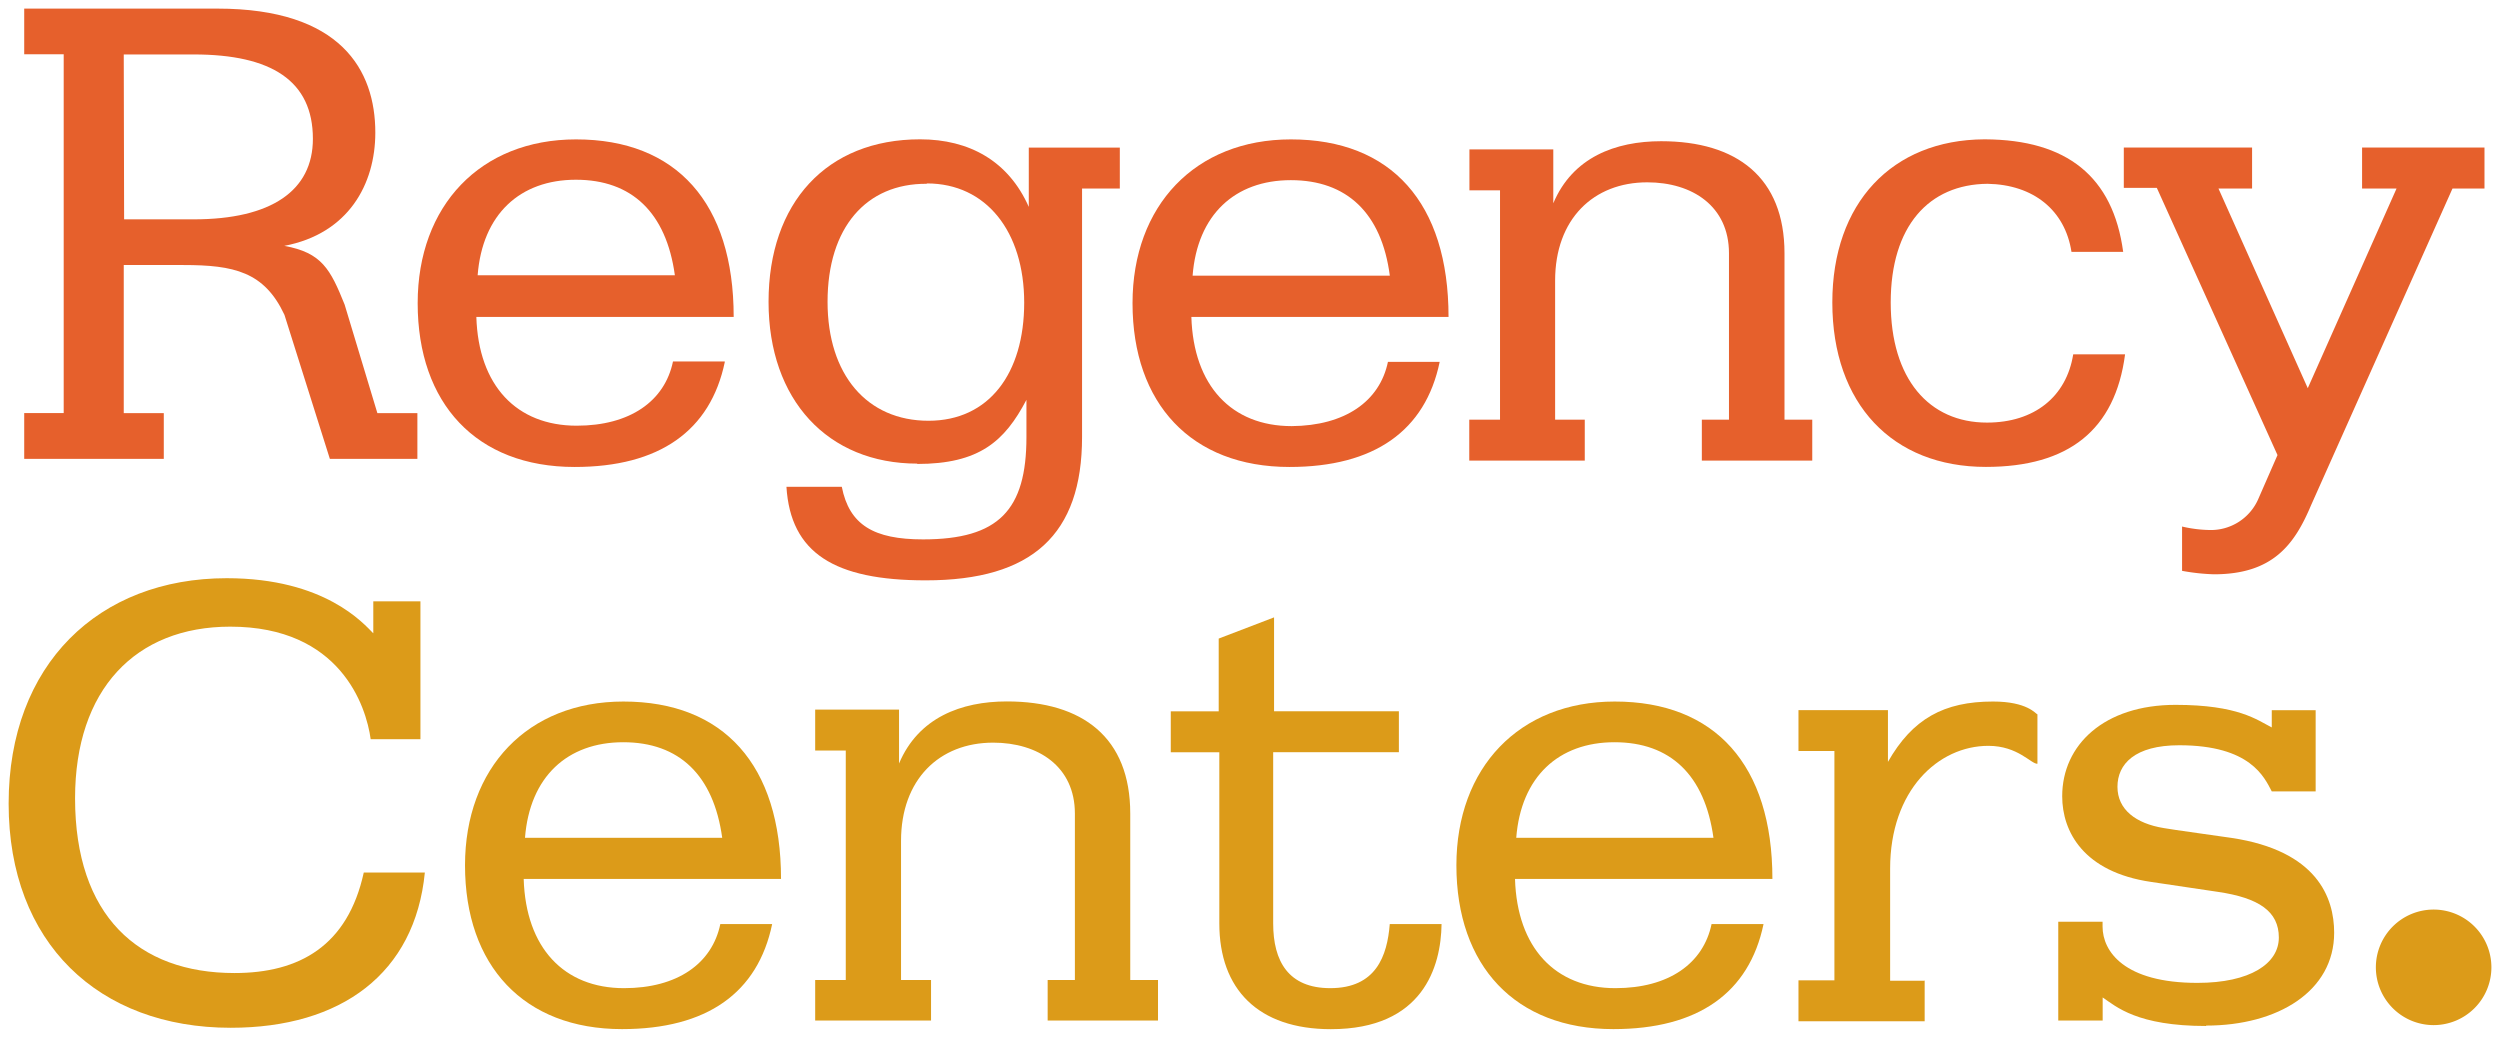 <svg height="120.39" id="svg1989" inkscape:version="0.92.0 r15299" sodipodi:docname="regency centers.svg" version="1.1" viewBox="0 0 76.729 31.853" width="290" xmlns="http://www.w3.org/2000/svg" xmlns:cc="http://creativecommons.org/ns#" xmlns:dc="http://purl.org/dc/elements/1.1/" xmlns:inkscape="http://www.inkscape.org/namespaces/inkscape" xmlns:rdf="http://www.w3.org/1999/02/22-rdf-syntax-ns#" xmlns:sodipodi="http://sodipodi.sourceforge.net/DTD/sodipodi-0.dtd" xmlns:svg="http://www.w3.org/2000/svg">
<defs id="defs1983">
<style id="style1991">.a{fill:#e6602c;}.b{fill:#dc9b19;}</style>
</defs>
<sodipodi:namedview bordercolor="#666666" borderopacity="1.0" fit-margin-bottom="0" fit-margin-left="0" fit-margin-right="0" fit-margin-top="0" id="base" inkscape:current-layer="layer1" inkscape:cx="144" inkscape:cy="59.194998" inkscape:document-units="mm" inkscape:pageopacity="0.0" inkscape:pageshadow="2" inkscape:window-height="744" inkscape:window-maximized="1" inkscape:window-width="1280" inkscape:window-x="-4" inkscape:window-y="-4" inkscape:zoom="3.1145834" pagecolor="#ffffff" showgrid="false" units="px"></sodipodi:namedview>
<g id="layer1" inkscape:groupmode="layer" inkscape:label="Layer 1" transform="translate(-186.418,-308.779)">
<g id="g2081" transform="translate(0.265,-0.265)">
<path class="a" d="m 191.18,321.722 v 1.405 h -4.284 v -1.405 h 1.212 v -11.012 h -1.212 v -1.402 h 5.929 c 3.791,0 4.847,1.889 4.847,3.805 0,1.587 -0.826,3.101 -2.794,3.477 1.151,0.209 1.413,0.712 1.852,1.802 l 1.005,3.331 h 1.228 v 1.405 h -2.686 l -1.394,-4.421 c -0.619,-1.323 -1.55,-1.529 -3.101,-1.529 h -1.831 v 4.546 h 1.228 m -1.217,-5.948 h 2.135 c 2.381,0 3.659,-0.881 3.659,-2.471 0,-1.781 -1.27,-2.59 -3.659,-2.59 h -2.146 z" id="path1997" inkscape:connector-curvature="0" style="fill:#e6602c;stroke-width:0.265"></path>
<path class="a" d="m 208.399,320.151 c -0.439,2.117 -2.011,3.225 -4.609,3.225 -3.016,0 -4.818,-1.947 -4.818,-5.027 0,-2.995 1.929,-5.027 4.86,-5.027 3.08,0 4.839,1.947 4.839,5.448 h -7.898 c 0.064,2.114 1.238,3.339 3.08,3.339 1.635,0 2.704,-0.754 2.955,-1.971 h 1.587 m -1.529,-2.646 c -0.265,-1.926 -1.323,-2.932 -3.037,-2.932 -1.714,0 -2.871,1.058 -3.016,2.932 z" id="path1999" inkscape:connector-curvature="0" style="fill:#e6602c;stroke-width:0.265"></path>
<path class="a" d="m 230.339,320.151 c -0.439,2.117 -2.011,3.225 -4.609,3.225 -3.016,0 -4.818,-1.947 -4.818,-5.027 0,-2.995 1.926,-5.027 4.86,-5.027 3.08,0 4.839,1.947 4.839,5.448 h -7.893 c 0.064,2.117 1.236,3.352 3.08,3.352 1.63,-0.013 2.701,-0.757 2.953,-1.971 h 1.587 m -1.529,-2.646 c -0.251,-1.926 -1.323,-2.932 -3.037,-2.932 -1.714,0 -2.871,1.058 -3.016,2.932 z" id="path2001" inkscape:connector-curvature="0" style="fill:#e6602c;stroke-width:0.265"></path>
<path class="a" d="m 231.246,321.924 h 0.945 v -7.038 h -0.939 v -1.257 h 2.574 v 1.654 c 0.593,-1.41 1.905,-1.905 3.31,-1.905 2.318,0 3.786,1.109 3.786,3.44 v 5.106 h 0.852 v 1.257 h -3.389 v -1.257 h 0.833 v -5.106 c 0,-1.445 -1.124,-2.178 -2.508,-2.178 -1.654,0 -2.828,1.13 -2.828,3.016 v 4.268 h 0.91 v 1.257 h -3.545 v -1.257" id="path2003" inkscape:connector-curvature="0" style="fill:#e6602c;stroke-width:0.265"></path>
<path class="a" d="m 214.308,323.273 c -2.754,0 -4.567,-1.958 -4.567,-4.966 0,-3.037 1.781,-4.987 4.651,-4.987 1.508,0 2.712,0.664 3.336,2.074 v -1.82 h 2.794 v 1.257 h -1.159 v 7.625 c 0,2.995 -1.529,4.4 -4.797,4.4 -2.807,0 -4.149,-0.839 -4.276,-2.871 h 1.699 c 0.23,1.172 0.984,1.614 2.492,1.614 2.326,0 3.175,-0.902 3.175,-3.143 v -1.14 c -0.669,1.273 -1.445,1.968 -3.36,1.968 m 0.296,-8.599 c -1.852,-0.011 -3.04,1.339 -3.04,3.622 0,2.241 1.212,3.651 3.098,3.651 1.852,0 2.937,-1.447 2.937,-3.625 0,-2.178 -1.162,-3.659 -2.985,-3.659 z" id="path2005" inkscape:connector-curvature="0" style="fill:#e6602c;stroke-width:0.265"></path>
<path class="a" d="m 249.783,319.921 c -0.209,1.299 -1.193,2.093 -2.646,2.093 -1.781,0 -2.955,-1.341 -2.955,-3.686 0,-2.344 1.169,-3.627 2.971,-3.643 1.41,0.024 2.381,0.812 2.577,2.09 h 1.587 c -0.312,-2.315 -1.728,-3.44 -4.233,-3.455 h -0.032 c -2.831,0.016 -4.662,1.958 -4.662,5.006 0,3.122 1.852,5.048 4.712,5.048 2.535,0 3.969,-1.13 4.273,-3.455 h -1.587" id="path2007" inkscape:connector-curvature="0" style="fill:#e6602c;stroke-width:0.265"></path>
<path class="a" d="m 251.352,313.573 h 3.921 v 1.257 h -1.032 l 2.741,6.128 2.725,-6.128 h -1.058 v -1.257 h 3.757 v 1.257 h -0.982 l -4.342,9.723 c -0.503,1.193 -1.162,2.117 -2.979,2.117 a 6.419,6.419 0 0 1 -0.979,-0.106 v -1.36 a 3.969,3.969 0 0 0 0.818,0.106 1.587,1.587 0 0 0 1.532,-0.976 l 0.579,-1.323 -3.704,-8.202 h -1.013 v -1.236" id="path2009" inkscape:connector-curvature="0" style="fill:#e6602c;stroke-width:0.265"></path>
<path class="b" d="m 209.852,337.404 c -0.439,2.114 -2.003,3.225 -4.609,3.225 -3.016,0 -4.818,-1.947 -4.818,-5.027 0,-2.995 1.926,-5.027 4.86,-5.027 3.08,0 4.839,1.947 4.839,5.445 h -7.898 c 0.064,2.117 1.236,3.352 3.08,3.352 1.635,0 2.704,-0.754 2.955,-1.968 h 1.587 m -1.529,-2.646 c -0.265,-1.926 -1.323,-2.934 -3.037,-2.934 -1.714,0 -2.871,1.058 -3.016,2.934 z" id="path2011" inkscape:connector-curvature="0" style="fill:#dc9b19;stroke-width:0.265"></path>
<path class="b" d="m 211.172,339.121 h 0.939 v -7.041 h -0.939 v -1.257 h 2.574 v 1.654 c 0.595,-1.41 1.908,-1.905 3.31,-1.905 2.326,0 3.786,1.109 3.786,3.44 v 5.109 h 0.852 v 1.244 h -3.387 v -1.244 h 0.836 v -5.106 c 0,-1.447 -1.127,-2.178 -2.508,-2.178 -1.654,0 -2.828,1.13 -2.828,3.016 v 4.268 h 0.921 v 1.244 h -3.556 v -1.244" id="path2013" inkscape:connector-curvature="0" style="fill:#dc9b19;stroke-width:0.265"></path>
<path class="b" d="m 240.279,337.404 c -0.442,2.117 -2.011,3.225 -4.609,3.225 -3.016,0 -4.818,-1.947 -4.818,-5.027 0,-2.995 1.926,-5.027 4.86,-5.027 3.08,0 4.839,1.947 4.839,5.445 h -7.9 c 0.064,2.117 1.236,3.352 3.08,3.352 1.635,0 2.701,-0.754 2.953,-1.968 h 1.587 m -1.529,-2.646 c -0.265,-1.926 -1.323,-2.934 -3.037,-2.934 -1.714,0 -2.871,1.058 -3.016,2.934 z" id="path2015" inkscape:connector-curvature="0" style="fill:#dc9b19;stroke-width:0.265"></path>
<path class="b" d="m 245.224,339.132 v 1.257 h -3.873 v -1.257 h 1.103 v -7.038 h -1.103 v -1.254 h 2.746 v 1.587 c 0.754,-1.323 1.717,-1.852 3.225,-1.852 1.058,0 1.307,0.378 1.363,0.394 v 1.516 c -0.188,0.016 -0.595,-0.55 -1.505,-0.55 -1.54,0 -3.016,1.363 -3.016,3.77 v 3.44 h 1.074" id="path2017" inkscape:connector-curvature="0" style="fill:#dc9b19;stroke-width:0.265"></path>
<path class="b" d="m 262.618,338.733 a 1.773,1.773 0 1 0 -1.773,1.773 1.773,1.773 0 0 0 1.773,-1.773" id="path2019" inkscape:connector-curvature="0" style="fill:#dc9b19;stroke-width:0.265"></path>
<path class="b" d="m 253.86,340.521 c 2.209,0 3.932,-1.058 3.932,-2.85 0,-1.082 -0.529,-2.516 -3.146,-2.91 -0.238,-0.037 -1.902,-0.265 -2.082,-0.302 -0.863,-0.14 -1.423,-0.572 -1.423,-1.267 0,-0.696 0.529,-1.275 1.897,-1.275 2.188,0 2.611,0.984 2.839,1.416 h 1.347 v -2.492 h -1.347 v 0.529 c -0.452,-0.23 -1.027,-0.693 -2.953,-0.693 -2.191,0 -3.479,1.228 -3.479,2.805 0,1.087 0.656,2.328 2.733,2.63 l 2.043,0.304 c 1.265,0.185 1.873,0.603 1.873,1.402 0,0.799 -0.878,1.392 -2.5,1.392 -2.246,0 -2.91,-0.966 -2.91,-1.728 v -0.148 h -1.36 v 3.032 h 1.363 v -0.709 c 0.418,0.283 1.058,0.876 3.175,0.876" id="path2021" inkscape:connector-curvature="0" style="fill:#dc9b19;stroke-width:0.265"></path>
<path class="b" d="m 199.192,335.825 c -0.304,3.093 -2.561,4.763 -5.958,4.763 -4.051,0 -6.816,-2.603 -6.816,-6.879 0,-4.276 2.762,-6.919 6.694,-6.919 3.019,0 4.207,1.402 4.498,1.691 v -0.982 h 1.447 v 4.233 h -1.527 c -0.138,-1.016 -0.931,-3.455 -4.31,-3.455 -2.91,0 -4.763,1.929 -4.763,5.268 0,3.601 1.939,5.363 4.892,5.363 1.995,0 3.477,-0.836 3.969,-3.085 h 1.871" id="path2023" inkscape:connector-curvature="0" style="fill:#dc9b19;stroke-width:0.265"></path>
<path class="b" d="m 228.807,337.404 c -0.077,0.982 -0.423,1.968 -1.826,1.968 -1.283,0 -1.752,-0.823 -1.752,-1.987 v -5.255 h 3.858 v -1.257 h -3.831 v -2.881 l -1.699,0.651 v 2.233 h -1.471 v 1.257 h 1.49 v 5.252 c 0,2.021 1.193,3.246 3.424,3.246 2.828,0 3.379,-1.918 3.397,-3.225 h -1.587" id="path2025" inkscape:connector-curvature="0" style="fill:#dc9b19;stroke-width:0.265"></path>
</g>
</g>
</svg>